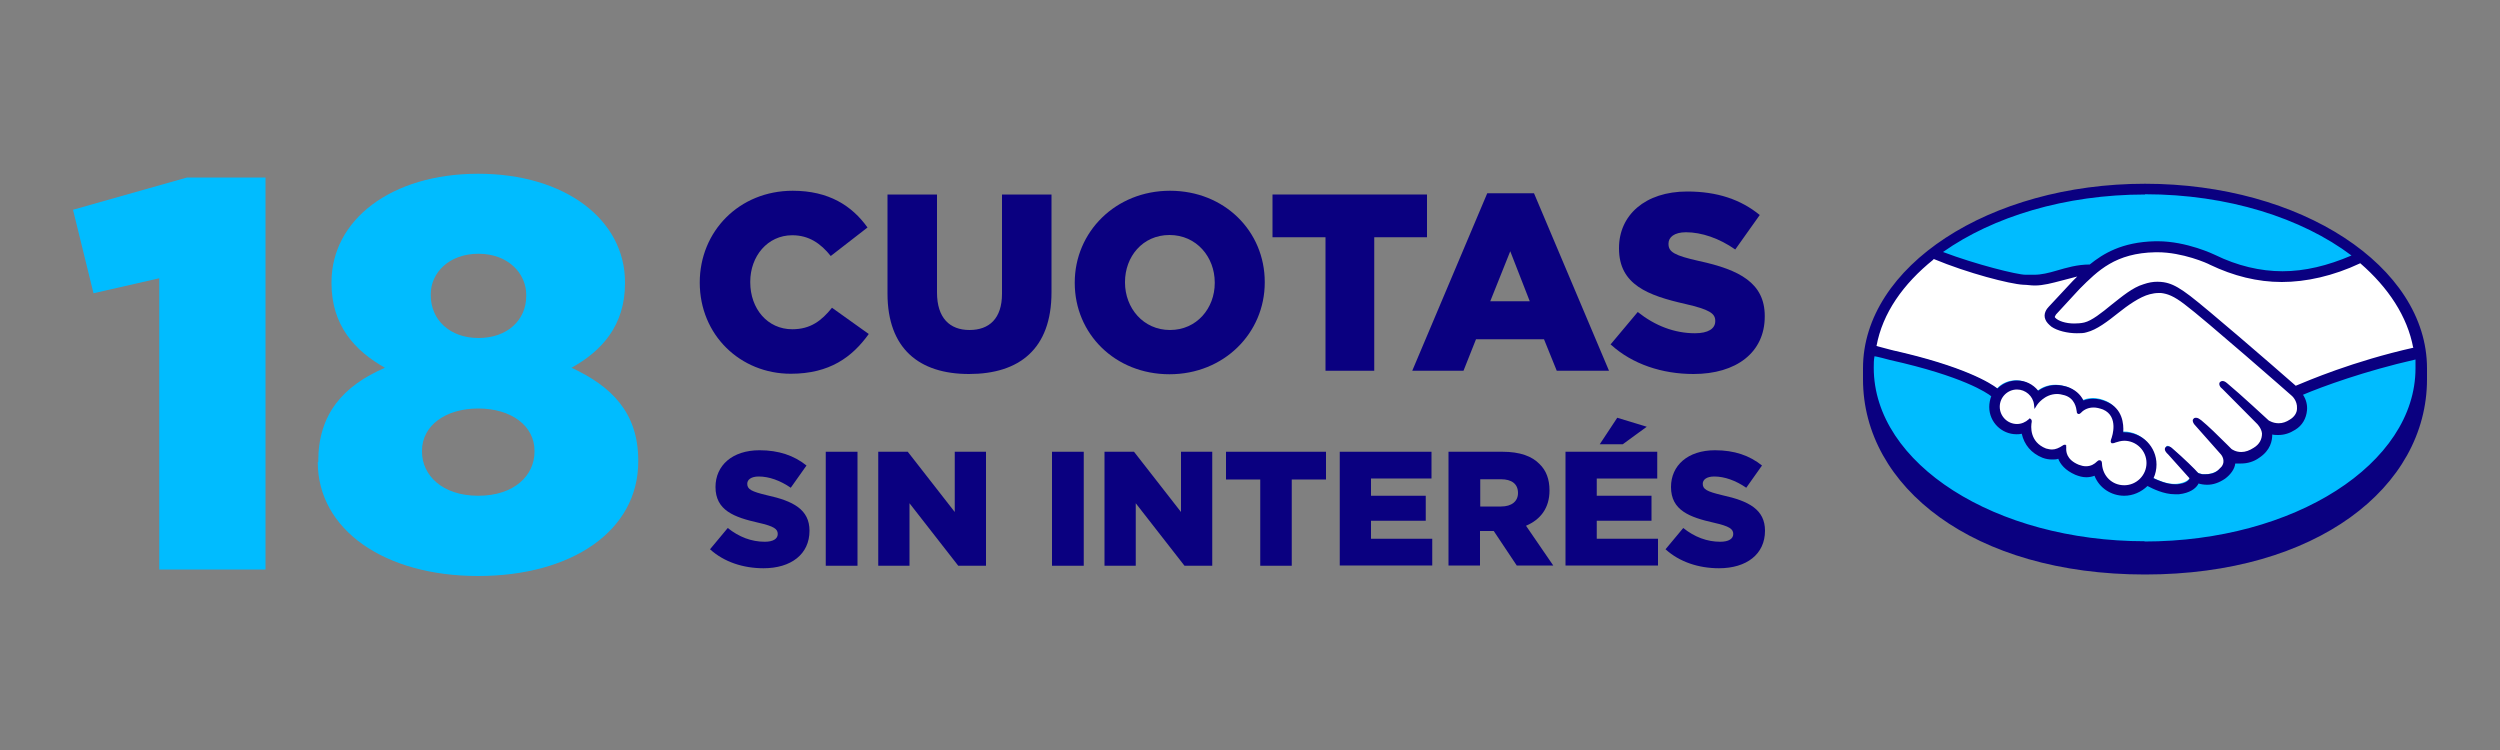 <?xml version="1.0" encoding="UTF-8"?>
<svg id="Capa_1" data-name="Capa 1" xmlns="http://www.w3.org/2000/svg" viewBox="0 0 100 30">
  <rect x="0" y="0" width="100" height="30" fill="#808080" stroke="none"/>
  <defs>
    <style>
      .cls-1 {
        fill: #fff;
      }

      .cls-2 {
        fill: #0a0080;
      }

      .cls-3 {
        fill: #00bcff;
      }
    </style>
  </defs>
  <g>
    <path class="cls-3" d="M85.8,7.64c-6.12,0-11.07,3.18-11.07,7.08s4.96,7.4,11.07,7.4,11.07-3.48,11.07-7.4-4.96-7.08-11.07-7.08Z"/>
    <path class="cls-1" d="M82.19,12.53s-.11.12-.04.22c.17.22.7.34,1.24.23.32-.07.72-.39,1.12-.71.44-.34.85-.68,1.28-.82.45-.15.74-.08.94-.02.21.06.45.21.85.5.74.56,3.72,3.16,4.25,3.61.41-.18,2.4-.99,4.9-1.53-.22-1.34-1.02-2.6-2.26-3.61-1.72.72-3.96,1.16-6.02.16,0,0-1.12-.52-2.21-.51-1.63.04-2.34.74-3.08,1.5l-.96,1h0Z"/>
    <path class="cls-1" d="M91.7,15.81s-3.5-3.08-4.3-3.66c-.45-.34-.71-.44-.98-.46-.13-.02-.33,0-.46.04-.37.1-.85.43-1.27.75-.44.35-.85.68-1.24.77-.5.11-1.09-.02-1.37-.21-.11-.07-.18-.17-.23-.24-.1-.24.08-.43.11-.45l.96-1.05c.11-.11.23-.23.34-.33-.31.04-.6.12-.88.19-.35.1-.68.18-1.02.18-.15,0-.9-.12-1.05-.17-.86-.24-1.86-.46-2.99-1-1.36,1.01-2.25,2.26-2.52,3.66.19.05.71.17.85.19,3.08.69,4.04,1.39,4.22,1.53.18-.21.46-.34.77-.34.34,0,.65.17.84.44.17-.15.43-.26.73-.26.15,0,.29.03.44.07.35.12.52.35.62.56.11-.05.26-.1.44-.1s.34.04.51.11c.57.24.66.8.61,1.23.04,0,.08,0,.12,0,.67,0,1.23.55,1.23,1.23,0,.21-.05.4-.15.57.18.1.65.34,1.06.29.33-.04.45-.16.5-.22.03-.04.06-.1.03-.13l-.86-.97s-.15-.13-.1-.18.13.02.19.07c.44.37.98.93.98.93,0,0,.04.07.24.11.17.03.47,0,.69-.17.05-.04.1-.1.16-.16h0c.23-.28-.02-.57-.02-.57l-1.02-1.14s-.15-.13-.1-.18c.04-.05.13.02.21.07.32.27.78.72,1.22,1.16.08.06.46.3.98-.03.31-.21.37-.45.36-.64-.02-.24-.22-.43-.22-.43l-1.39-1.39s-.15-.12-.1-.18c.04-.05.13.02.19.07.44.37,1.64,1.46,1.64,1.46.02,0,.44.31.94-.02.18-.11.3-.29.31-.5,0-.32-.24-.52-.24-.52h0Z"/>
    <path class="cls-1" d="M84.96,17.57c-.22,0-.45.12-.49.1-.02,0,0-.1.03-.15.02-.05.3-.9-.38-1.19-.52-.23-.85.03-.96.15-.03.03-.04.03-.04,0,0-.16-.08-.57-.54-.71-.65-.19-1.07.26-1.18.43-.05-.37-.36-.66-.74-.66-.43,0-.75.34-.77.75,0,.43.34.75.75.75.21,0,.39-.08.52-.21,0,0,0,0,0,.02-.03.18-.1.86.62,1.14.29.11.52.03.73-.11.06-.04.07-.02.06.03-.03.17,0,.55.54.77.4.17.64,0,.79-.15.07-.06.08-.05.1.04.02.51.44.91.95.91s.95-.43.95-.95c0-.51-.44-.94-.96-.95h0Z"/>
    <path class="cls-2" d="M85.8,7.35c-6.23,0-11.28,3.31-11.28,7.38v.44c0,4.31,4.42,7.81,11.28,7.81s11.28-3.49,11.28-7.81v-.44c0-4.08-5.05-7.38-11.28-7.38h0ZM96.57,13.9c-2.46.55-4.28,1.34-4.74,1.53-1.07-.94-3.55-3.08-4.22-3.59-.38-.29-.64-.44-.88-.51-.1-.03-.24-.06-.44-.06-.17,0-.35.03-.55.1-.44.13-.86.49-1.28.82h0c-.39.32-.79.64-1.09.71-.13.03-.27.04-.4.04-.34,0-.65-.1-.77-.24-.02-.02,0-.06.04-.12h0l.94-1.02c.74-.74,1.44-1.44,3.04-1.47h.08c1,0,2,.44,2.1.5.94.45,1.9.69,2.87.69s2.06-.24,3.14-.75c1.12.97,1.89,2.13,2.12,3.39h0v-.02ZM85.8,7.77c3.31,0,6.27.95,8.26,2.45-.96.41-1.87.63-2.76.63s-1.81-.22-2.69-.65c-.04-.02-1.14-.55-2.3-.55h-.1c-1.35.03-2.1.51-2.62.93-.5,0-.93.13-1.31.24-.34.1-.63.17-.91.17-.11,0-.33,0-.35,0-.33,0-1.98-.41-3.3-.91,2-1.41,4.88-2.3,8.08-2.3h0ZM77.35,10.36c1.37.57,3.04,1,3.58,1.03.15,0,.3.03.46.03.35,0,.7-.1,1.05-.19.19-.05.43-.11.65-.17l-.18.18-.96,1.03c-.07.07-.24.28-.13.52.04.1.13.19.24.28.23.16.64.26,1.01.26.15,0,.28,0,.4-.04.4-.1.83-.43,1.27-.78.35-.28.85-.64,1.25-.74.11-.03.24-.05.35-.05.03,0,.06,0,.1,0,.26.03.51.12.94.45.78.58,4.26,3.63,4.29,3.66,0,0,.23.19.21.51,0,.17-.1.33-.28.44-.15.1-.3.15-.45.15-.24,0-.39-.11-.4-.11,0,0-1.2-1.11-1.64-1.47-.07-.06-.13-.11-.21-.11-.04,0-.07.02-.1.04-.07.08,0,.21.1.28l1.39,1.4s.17.17.19.38c0,.23-.1.43-.33.57-.17.11-.33.17-.5.17-.22,0-.36-.1-.39-.12l-.19-.19c-.36-.36-.74-.73-1.02-.96-.07-.05-.13-.1-.21-.1-.03,0-.06,0-.1.04s-.05.1.02.21c.03.04.07.08.07.08l1.01,1.14s.21.24.02.49l-.04.04-.1.1c-.17.15-.4.16-.5.16-.05,0-.1,0-.13,0-.1-.02-.17-.04-.19-.08h0c-.05-.07-.57-.58-.99-.94-.05-.05-.12-.1-.19-.1-.03,0-.06,0-.1.04-.08.1.04.23.1.28l.86.96s0,.03-.03.06c-.03.04-.13.15-.45.18-.04,0-.07,0-.11,0-.32,0-.67-.16-.85-.24.08-.17.12-.36.12-.55,0-.71-.57-1.29-1.29-1.29h-.04c.02-.33-.02-.94-.66-1.22-.18-.08-.36-.12-.54-.12-.13,0-.27.02-.39.07-.13-.26-.35-.44-.63-.54-.16-.05-.31-.08-.46-.08-.27,0-.51.08-.72.23-.21-.26-.51-.41-.85-.41-.29,0-.57.11-.78.32-.27-.21-1.34-.89-4.2-1.53-.13-.03-.44-.12-.64-.17.24-1.31,1.06-2.48,2.28-3.46h0v-.02ZM82.65,17.82l-.03-.03h-.03s-.05,0-.08.03c-.15.1-.29.16-.43.16-.08,0-.16-.02-.24-.04-.66-.26-.61-.89-.57-1.07,0-.04,0-.07-.03-.1l-.05-.04-.04.04c-.13.12-.3.19-.47.19-.38,0-.69-.31-.69-.69s.31-.69.69-.69c.34,0,.64.26.68.6l.02.18.1-.16s.29-.44.8-.44c.1,0,.19.02.3.05.41.12.47.5.49.65,0,.1.07.1.08.1.03,0,.06-.02.08-.04.07-.08.24-.22.51-.22.12,0,.24.03.38.08.65.28.35,1.11.35,1.12-.05.13-.06.19,0,.23h.03s.06,0,.12-.03c.1-.03.22-.07.35-.07h0c.49,0,.89.4.89.89s-.4.89-.89.89-.86-.37-.89-.85c0-.04,0-.15-.1-.15-.04,0-.07.02-.1.05-.1.1-.24.19-.44.19-.1,0-.18-.02-.29-.06-.51-.21-.51-.55-.5-.69,0-.03,0-.06-.02-.1h.03ZM85.8,21.65c-5.99,0-10.85-3.1-10.85-6.94,0-.16,0-.31.03-.46.05,0,.52.12.62.15,2.92.65,3.89,1.32,4.05,1.45-.05.13-.08.28-.08.43,0,.61.5,1.09,1.09,1.09.07,0,.13,0,.21-.02.1.44.38.78.83.96.13.05.26.07.39.07.08,0,.17,0,.24-.03.08.21.27.46.68.64.15.06.29.1.44.1.11,0,.23-.02.33-.06.19.49.67.8,1.19.8.35,0,.68-.15.93-.39.21.11.65.33,1.09.33.06,0,.11,0,.17,0,.44-.05.65-.23.74-.36.02-.02.03-.05.04-.07.1.03.22.05.35.05.24,0,.47-.08.71-.24.23-.17.39-.4.41-.61h0c.08,0,.16,0,.24,0,.24,0,.5-.07.72-.23.45-.3.52-.68.52-.93.08.02.16.02.24.02.24,0,.46-.07.68-.21.28-.17.44-.45.47-.78.02-.22-.04-.44-.16-.62.75-.32,2.47-.95,4.5-1.41,0,.11,0,.23,0,.35,0,3.82-4.85,6.93-10.85,6.93h0Z"/>
  </g>
  <g>
    <g>
      <path class="cls-2" d="M27.99,11.32v-.02c0-2.05,1.58-3.67,3.72-3.67,1.44,0,2.37.6,2.99,1.47l-1.47,1.14c-.4-.5-.87-.83-1.54-.83-.99,0-1.68.84-1.68,1.86v.02c0,1.06.69,1.88,1.68,1.88.73,0,1.17-.34,1.59-.86l1.47,1.05c-.66.92-1.56,1.59-3.12,1.59-2.01,0-3.64-1.54-3.64-3.65Z"/>
      <path class="cls-2" d="M35.5,11.74v-3.96h1.98v3.92c0,1.02.51,1.5,1.3,1.5s1.3-.46,1.3-1.45v-3.97h1.98v3.91c0,2.28-1.3,3.27-3.3,3.27s-3.26-1.02-3.26-3.22Z"/>
      <path class="cls-2" d="M42.99,11.32v-.02c0-2.02,1.63-3.67,3.81-3.67s3.79,1.62,3.79,3.65v.02c0,2.02-1.63,3.67-3.81,3.67s-3.79-1.62-3.79-3.65ZM48.59,11.32v-.02c0-1.02-.73-1.9-1.81-1.9s-1.78.87-1.78,1.88v.02c0,1.02.73,1.9,1.8,1.9s1.79-.87,1.79-1.88Z"/>
      <path class="cls-2" d="M53.02,9.49h-2.12v-1.71h6.18v1.71h-2.11v5.34h-1.95v-5.34Z"/>
      <path class="cls-2" d="M59.48,7.73h1.88l3,7.1h-2.09l-.51-1.26h-2.72l-.5,1.26h-2.05l3-7.1ZM61.19,12.05l-.78-2-.8,2h1.58Z"/>
      <path class="cls-2" d="M64.42,13.78l1.09-1.3c.69.55,1.47.85,2.29.85.52,0,.81-.18.81-.48v-.02c0-.29-.23-.45-1.19-.67-1.5-.34-2.66-.77-2.66-2.22v-.02c0-1.31,1.04-2.26,2.73-2.26,1.2,0,2.14.32,2.9.94l-.98,1.38c-.64-.45-1.35-.69-1.97-.69-.47,0-.7.2-.7.45v.02c0,.32.24.46,1.22.68,1.62.35,2.63.88,2.63,2.2v.02c0,1.44-1.14,2.3-2.85,2.3-1.25,0-2.44-.39-3.3-1.17Z"/>
    </g>
    <g>
      <path class="cls-3" d="M6.37,11.13l-2.63.6-.82-3.34,4.56-1.29h3.14v15.68h-4.25v-11.66Z"/>
      <path class="cls-3" d="M12.73,18.49v-.04c0-1.89,1-3.02,2.67-3.74-1.2-.67-2.14-1.69-2.14-3.38v-.04c0-2.49,2.38-4.34,5.87-4.34s5.87,1.85,5.87,4.34v.04c0,1.69-.93,2.71-2.14,3.38,1.58.73,2.67,1.78,2.67,3.71v.04c0,2.78-2.67,4.58-6.41,4.58s-6.41-1.85-6.41-4.56ZM21.38,18.07v-.04c0-1-.93-1.69-2.25-1.69s-2.25.69-2.25,1.69v.04c0,.93.8,1.76,2.25,1.76s2.25-.82,2.25-1.76ZM21.05,11.84v-.04c0-.87-.73-1.65-1.91-1.65s-1.91.76-1.91,1.62v.04c0,.98.76,1.71,1.91,1.71s1.91-.71,1.91-1.69Z"/>
    </g>
    <g>
      <path class="cls-2" d="M28.41,21.96l.7-.84c.45.36.95.55,1.48.55.34,0,.52-.12.52-.31h0c0-.2-.15-.31-.77-.45-.97-.22-1.72-.49-1.72-1.43h0c0-.86.67-1.47,1.76-1.47.77,0,1.38.21,1.88.61l-.63.89c-.42-.29-.87-.45-1.28-.45-.31,0-.46.13-.46.29h0c0,.22.16.31.79.46,1.05.23,1.7.57,1.7,1.42h0c0,.94-.74,1.5-1.84,1.5-.81,0-1.58-.25-2.14-.76Z"/>
      <path class="cls-2" d="M33.03,18.07h1.27v4.56h-1.27v-4.56Z"/>
      <path class="cls-2" d="M35.13,18.07h1.18l1.88,2.41v-2.41h1.25v4.56h-1.11l-1.95-2.5v2.5h-1.25v-4.56Z"/>
      <path class="cls-2" d="M42.08,18.07h1.27v4.56h-1.27v-4.56Z"/>
      <path class="cls-2" d="M44.18,18.07h1.18l1.88,2.41v-2.41h1.25v4.56h-1.11l-1.95-2.5v2.5h-1.25v-4.56Z"/>
      <path class="cls-2" d="M50.41,19.18h-1.37v-1.11h4v1.11h-1.37v3.45h-1.26v-3.45Z"/>
      <path class="cls-2" d="M53.59,18.07h3.67v1.07h-2.42v.69h2.19v1h-2.19v.72h2.45v1.07h-3.7v-4.56Z"/>
      <path class="cls-2" d="M57.94,18.07h2.16c.7,0,1.18.18,1.48.49.27.26.4.61.4,1.06h0c0,.71-.37,1.17-.94,1.41l1.09,1.59h-1.46l-.92-1.38h-.55v1.38h-1.26v-4.56ZM60.04,20.26c.43,0,.68-.21.68-.54h0c0-.37-.26-.55-.68-.55h-.83v1.09h.83Z"/>
      <path class="cls-2" d="M62.62,18.07h3.67v1.07h-2.42v.69h2.19v1h-2.19v.72h2.45v1.07h-3.7v-4.56ZM64.69,16.71l1.18.36-.96.7h-.92l.7-1.06Z"/>
      <path class="cls-2" d="M66.63,21.96l.7-.84c.45.36.95.55,1.48.55.34,0,.52-.12.52-.31h0c0-.2-.15-.31-.77-.45-.97-.22-1.72-.49-1.72-1.43h0c0-.86.67-1.47,1.76-1.47.78,0,1.38.21,1.88.61l-.63.89c-.42-.29-.87-.45-1.28-.45-.31,0-.46.13-.46.29h0c0,.22.16.31.79.46,1.05.23,1.7.57,1.7,1.42h0c0,.94-.74,1.5-1.84,1.5-.81,0-1.58-.25-2.14-.76Z"/>
    </g>
  </g>
</svg>